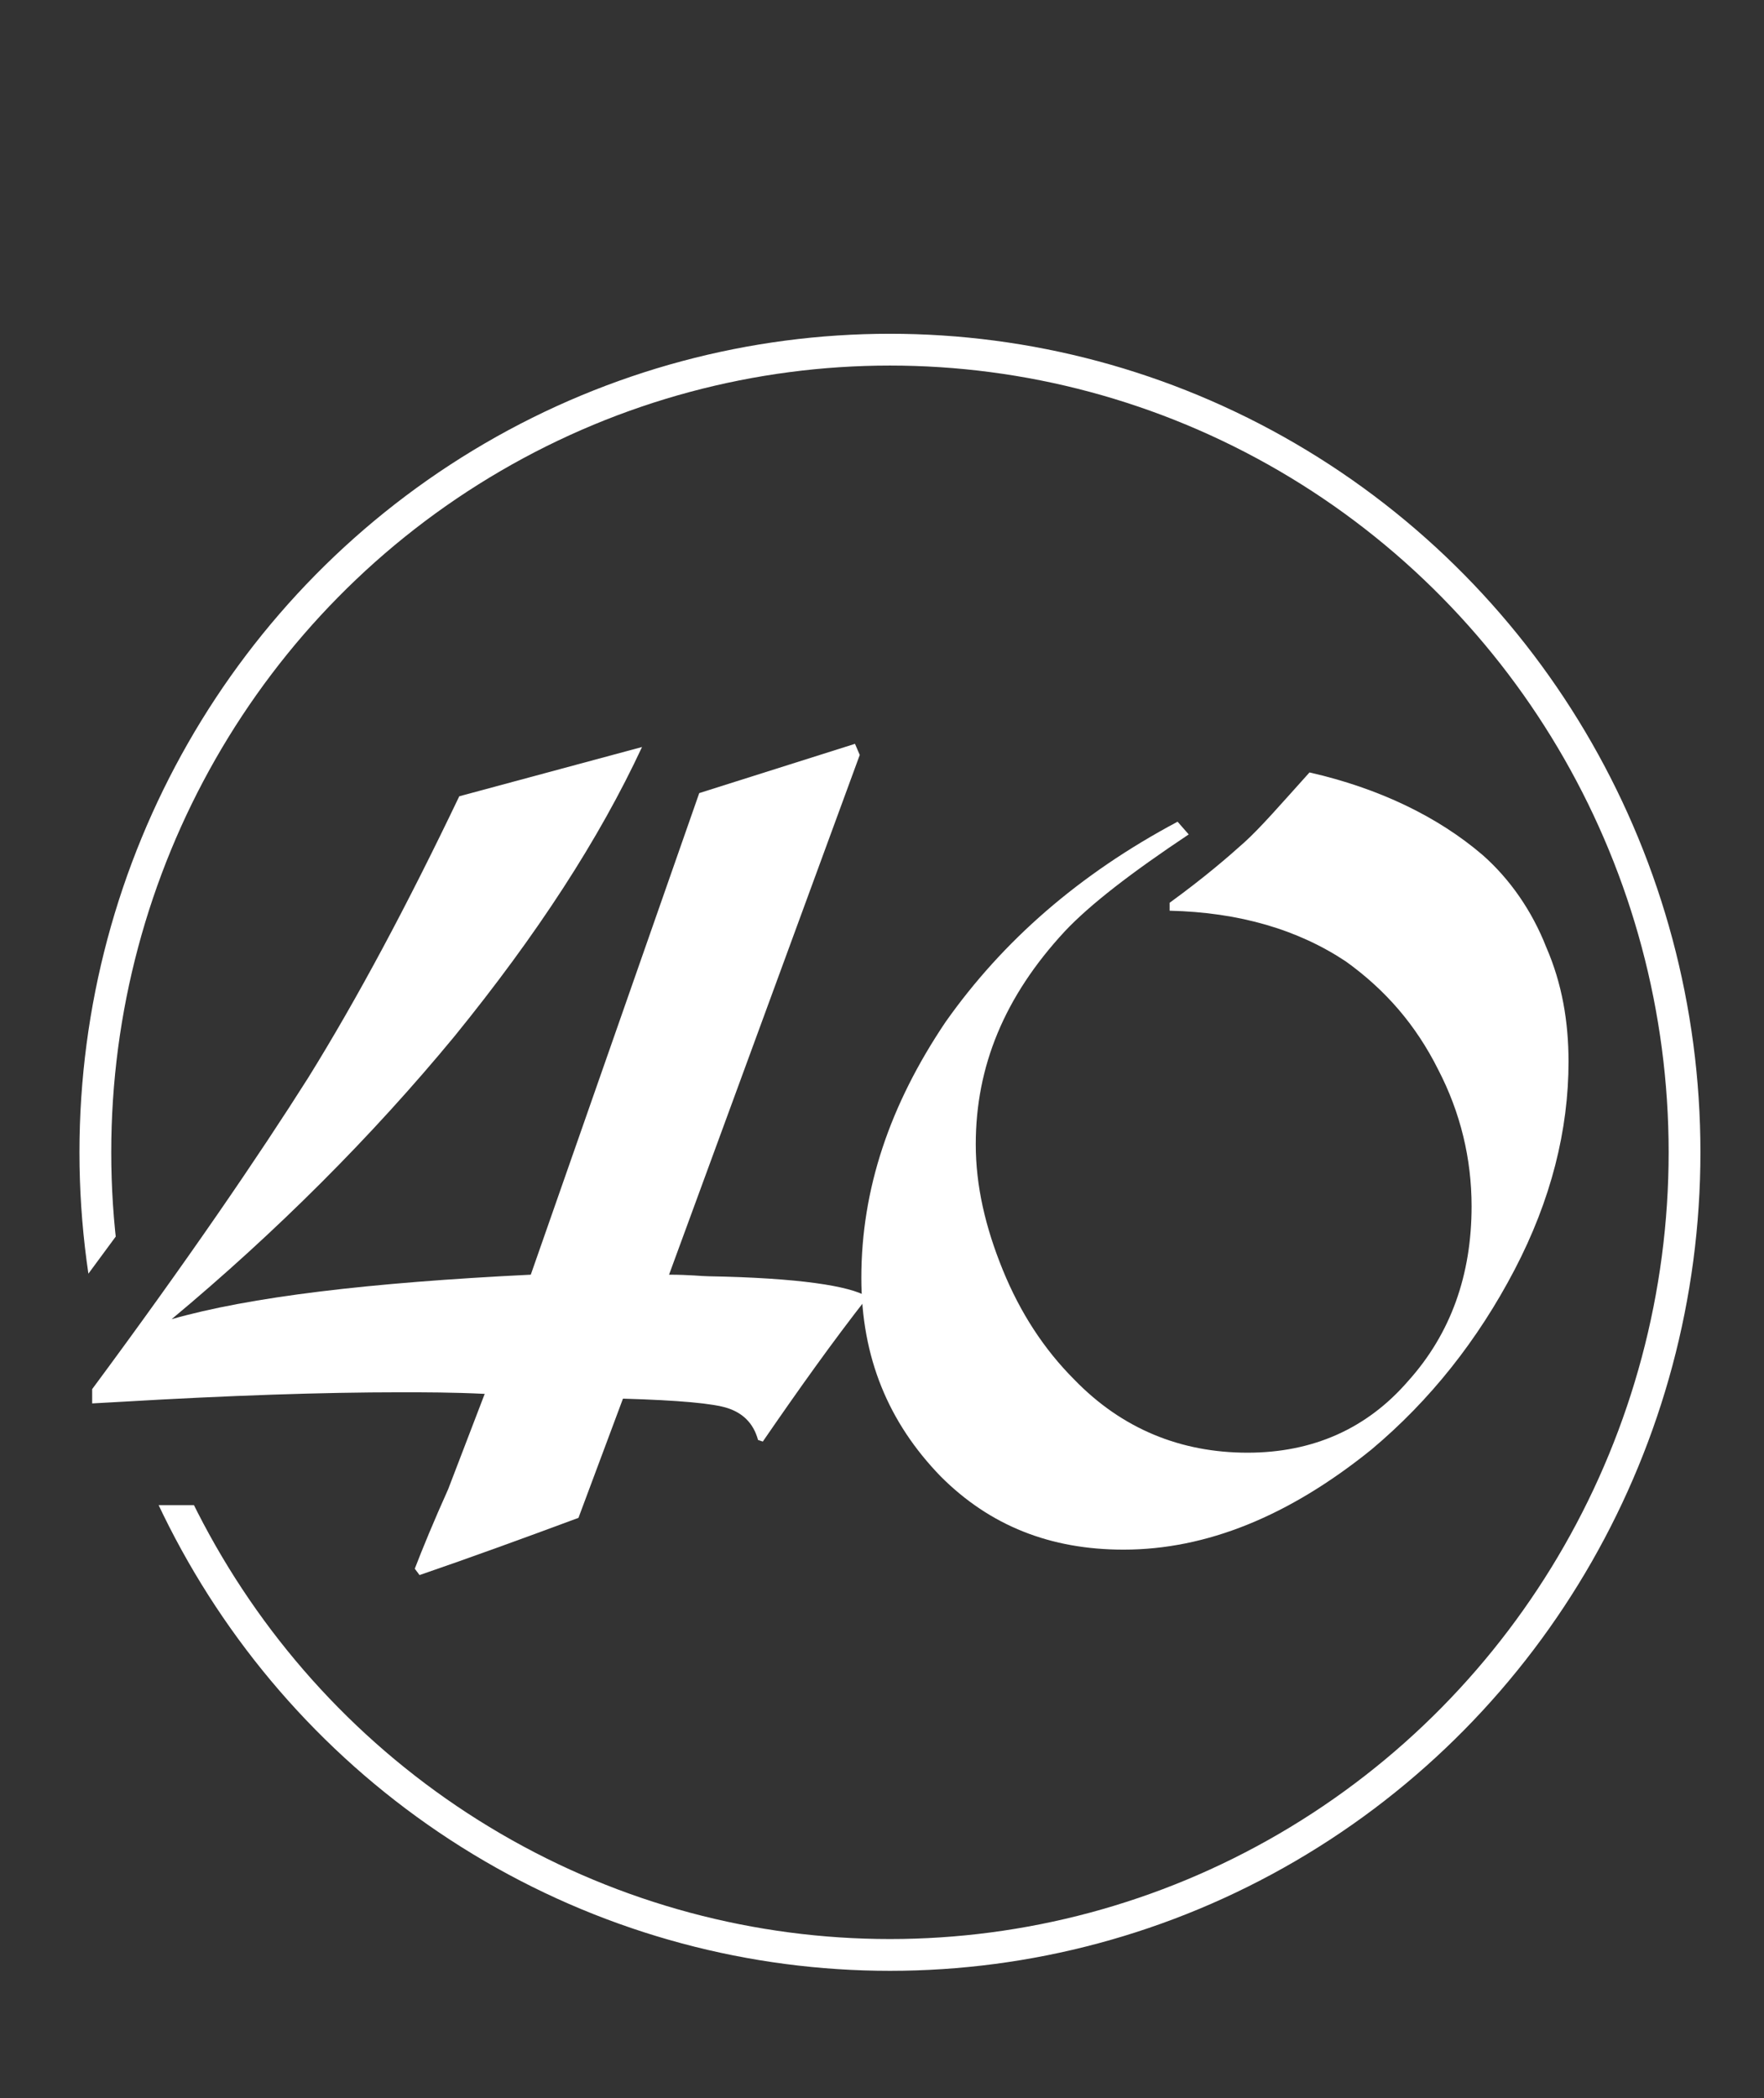 <?xml version="1.0" encoding="utf-8"?>
<!-- Generator: Adobe Illustrator 25.2.1, SVG Export Plug-In . SVG Version: 6.00 Build 0)  -->
<svg version="1.1" id="Ebene_1" xmlns="http://www.w3.org/2000/svg" xmlns:xlink="http://www.w3.org/1999/xlink" x="0px" y="0px"
	 viewBox="0 0 111 132" style="enable-background:new 0 0 111 132;" xml:space="preserve">
<rect x="0" y="0" width="111" height="132" fill="#333333" stroke="none"/>
<style type="text/css">
	.st0{enable-background:new    ;}
	.st1{fill:#FFFFFF;}
	.st2{clip-path:url(#SVGID_2_);}
	.st3{fill:none;}
	.st4{fill:none;stroke:#FFFFFF;stroke-width:2;}
</style>
<g id="_40_Jahre_Erfahrung" transform="translate(-218 -1771)">
	<g class="st0">
		<path class="st1" d="M272.1,1818.5l-12,32.7c1.3,0,2.1,0.1,2.5,0.1c5.6,0.1,8.9,0.6,10,1.3c-2.2,2.8-4.4,5.9-6.6,9.1l-0.3-0.1
			c-0.3-1.1-1-1.7-1.9-2s-3.1-0.5-6.6-0.6l-2.8,7.5c-3.5,1.3-6.8,2.5-10,3.6l-0.3-0.4c0.5-1.3,1.2-3,2.1-5l2.3-6
			c-2-0.1-3.8-0.1-5.3-0.1c-4.9,0-10.8,0.2-17.6,0.6l-1.8,0.1v-0.9c6-8.1,10.5-14.7,13.6-19.6c3.1-5,6.2-10.8,9.5-17.7l11.5-3.1
			c-2.7,5.8-6.6,11.8-11.8,18.2c-5.2,6.3-11.2,12.3-17.8,17.8c4.9-1.4,12.4-2.3,22.6-2.8l10.6-30.3l9.8-3.1L272.1,1818.5z"/>
		<path class="st1" d="M291.6,1828.3v-0.5c2.2-1.6,3.7-2.9,4.7-3.8c1-0.9,2.3-2.4,4.1-4.4c4.4,1,8.1,2.8,10.9,5.2
			c1.7,1.5,3.1,3.5,4,5.8c1,2.3,1.4,4.7,1.4,7.2c0,4.3-1.1,8.7-3.4,13.1c-2.3,4.4-5.3,8.2-9,11.3c-5.2,4.2-10.4,6.3-15.6,6.3
			c-4.6,0-8.4-1.5-11.5-4.6c-3.3-3.4-5-7.5-5-12.5c0-5.6,1.8-10.9,5.3-16.1c3.6-5.1,8.4-9.3,14.6-12.6l0.7,0.8
			c-3.6,2.4-6.2,4.4-7.8,6.1c-3.8,4.1-5.6,8.5-5.6,13.4c0,2.6,0.6,5.2,1.7,7.9c1.1,2.7,2.6,5,4.5,6.9c3,3.1,6.7,4.6,10.9,4.6
			c4.1,0,7.5-1.5,10.1-4.5c2.7-3,4-6.7,4-11c0-3-0.7-5.9-2.1-8.6c-1.4-2.8-3.3-5-5.8-6.8C299.7,1829.5,296,1828.4,291.6,1828.3z"/>
	</g>
	<g>
		<defs>
			<path id="SVGID_1_" d="M223,1851.9l4.2-5.7l4.9,19.5H223c0,0,10.7,35.4,52.6,31.9s53.6-35.1,53.4-54.9s-13.6-53.6-54.9-53.6
				s-57.7,37.9-52.8,60.8C222.1,1853.2,223,1851.9,223,1851.9z"/>
		</defs>
		<clipPath id="SVGID_2_">
			<use xlink:href="#SVGID_1_"  style="overflow:visible;"/>
		</clipPath>
		<g id="Gruppe_maskieren_1" class="st2">
			<g id="Ellipse_1" transform="translate(223 1792)">
				<ellipse class="st3" cx="51" cy="51.5" rx="51" ry="51.5"/>
				<ellipse class="st4" cx="51" cy="51.5" rx="50" ry="50.5"/>
			</g>
		</g>
	</g>
</g>
</svg>

